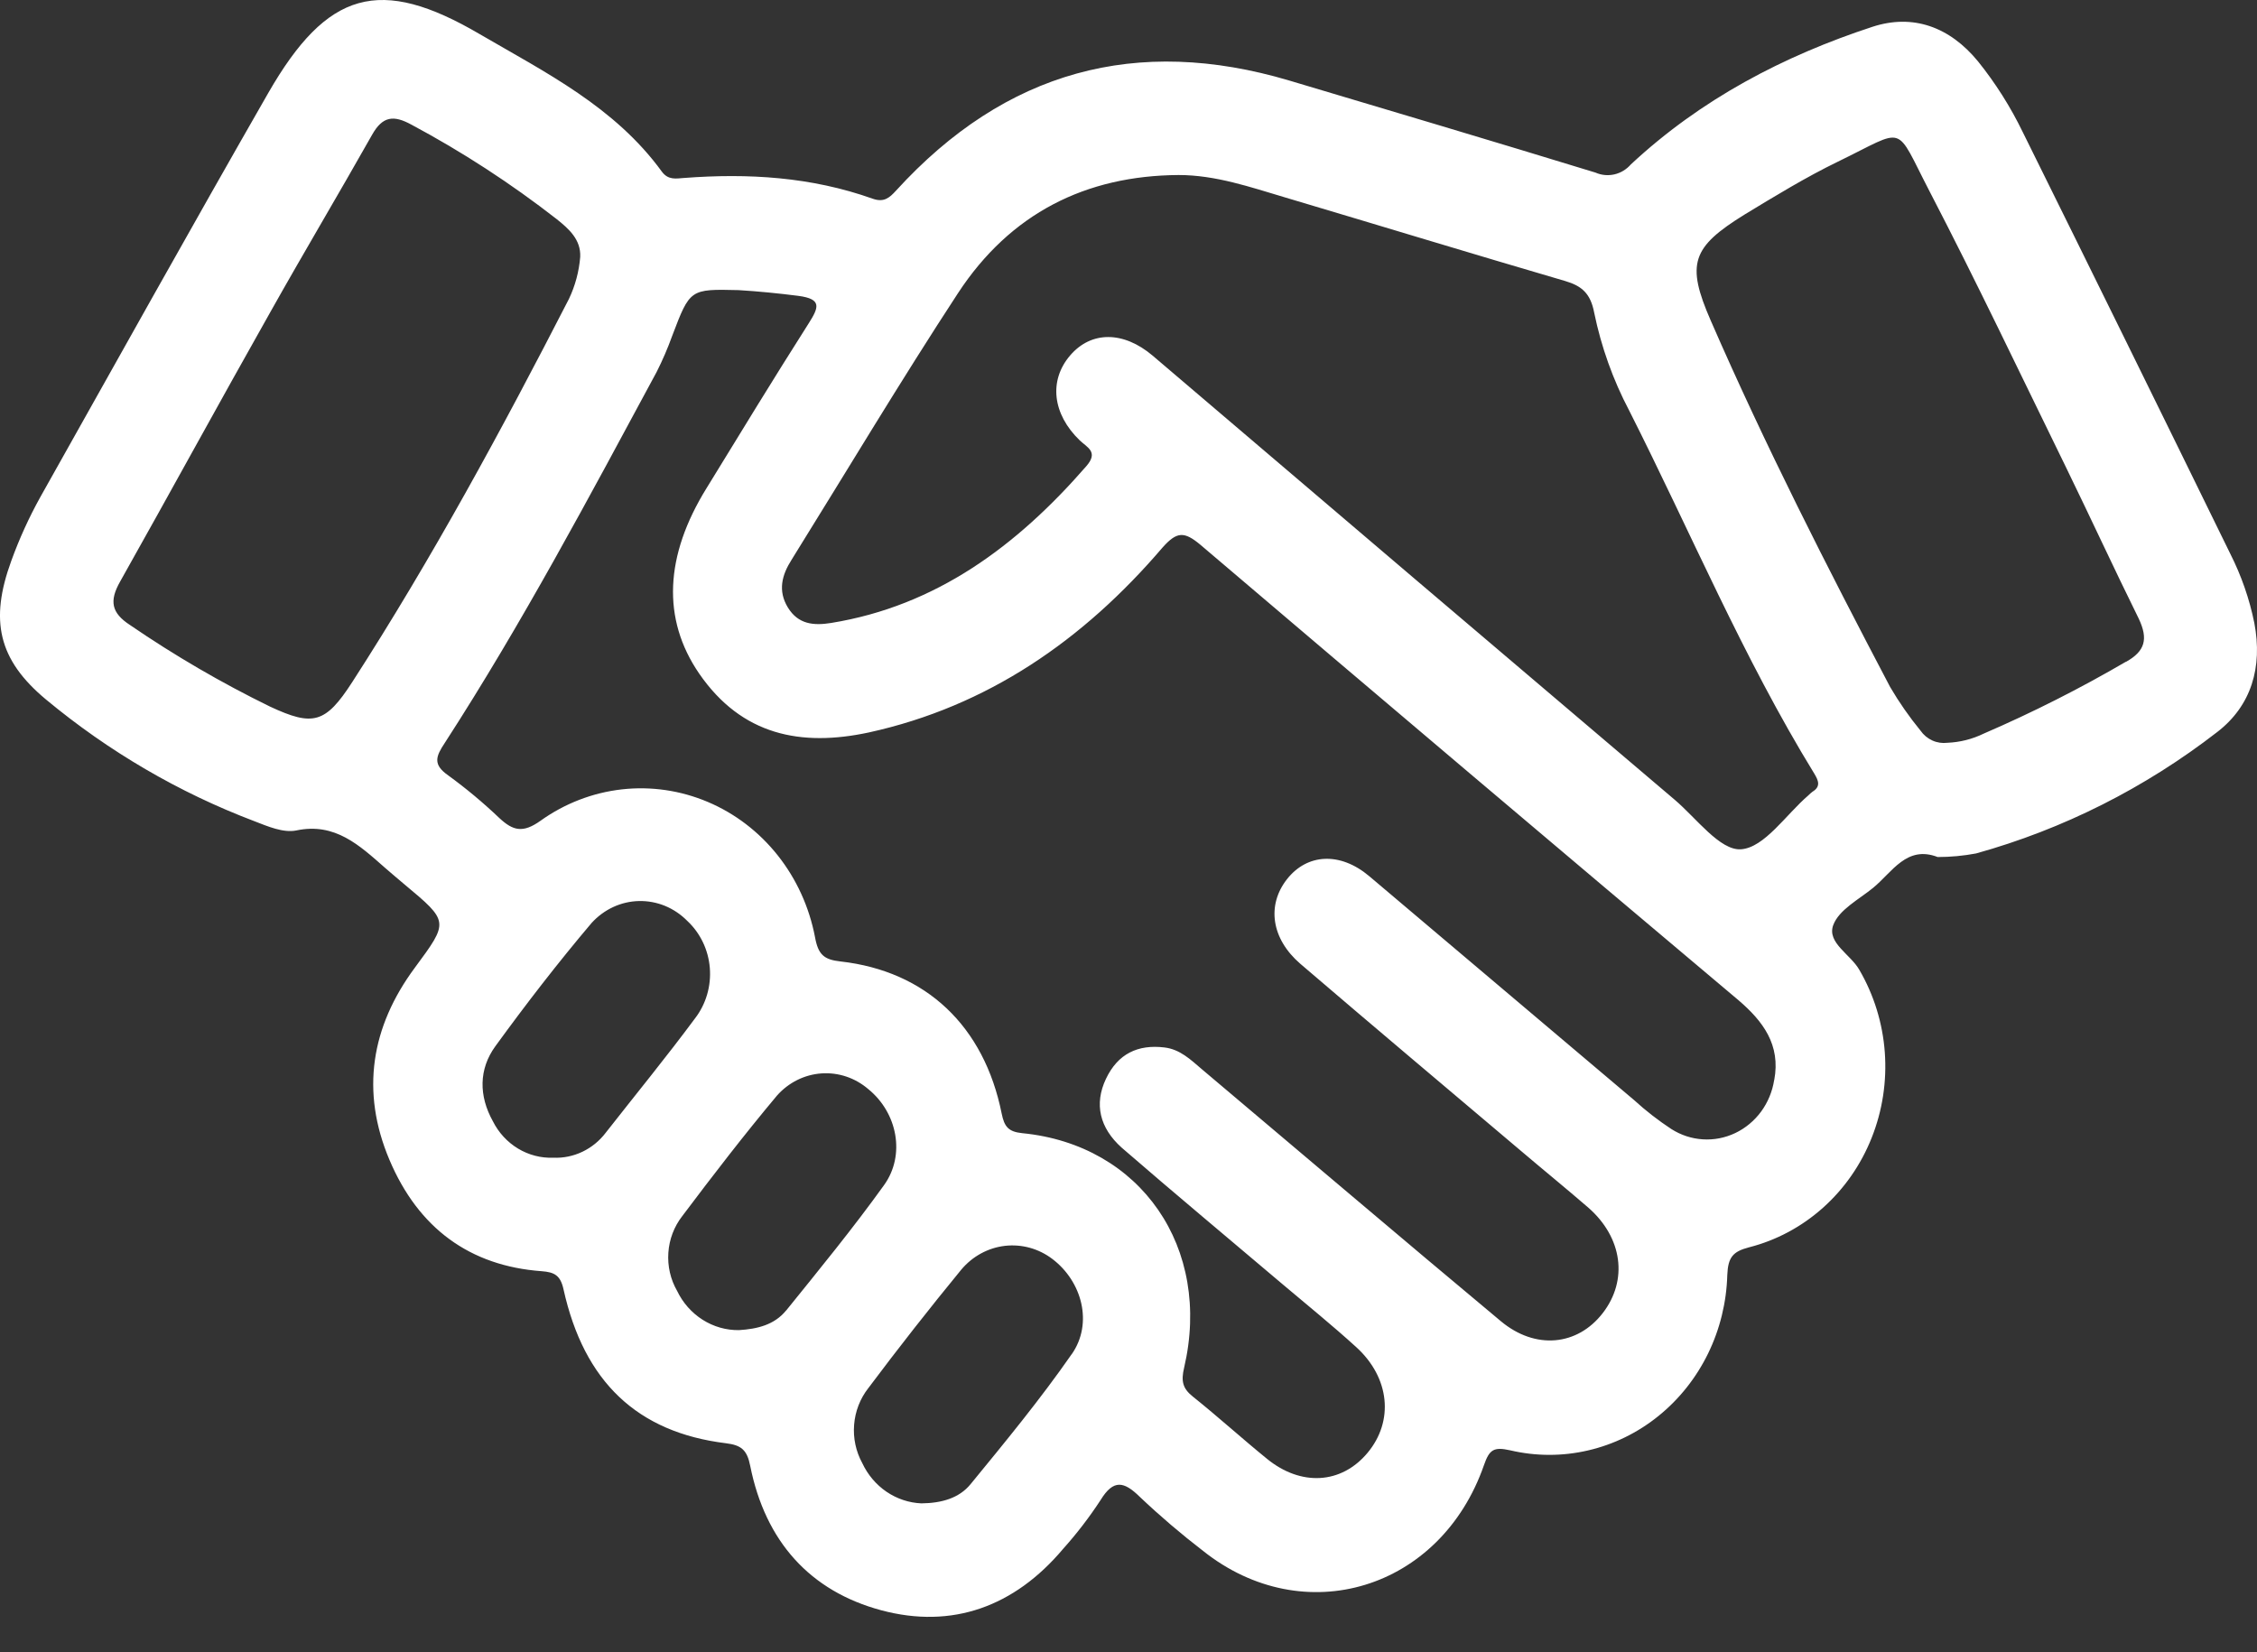 <svg width="56" height="41" viewBox="0 0 56 41" fill="none" xmlns="http://www.w3.org/2000/svg">
<rect x="0" y="0" width="56" height="41" fill="#333333" stroke="none"/>
<path d="M55.934 15.46C55.813 14.862 55.612 14.285 55.339 13.745C53.631 10.253 51.915 6.766 50.191 3.284C49.886 2.654 49.512 2.062 49.077 1.522C48.374 0.665 47.464 0.337 46.458 0.665C44.254 1.388 42.202 2.46 40.464 4.08C40.356 4.204 40.213 4.291 40.056 4.327C39.898 4.363 39.734 4.348 39.585 4.282C37.056 3.507 34.527 2.755 31.988 1.998C28.208 0.876 24.95 1.751 22.234 4.728C22.065 4.914 21.929 5.028 21.651 4.93C20.129 4.388 18.561 4.295 16.97 4.416C16.775 4.43 16.581 4.475 16.421 4.258C15.254 2.652 13.536 1.799 11.908 0.85C9.426 -0.607 8.116 -0.236 6.653 2.312C4.747 5.637 2.876 8.995 1.002 12.331C0.72 12.838 0.479 13.368 0.28 13.917C-0.259 15.393 -0.046 16.369 1.142 17.358C2.696 18.648 4.44 19.667 6.307 20.375C6.642 20.505 7.031 20.673 7.354 20.606C8.315 20.404 8.92 20.977 9.556 21.536C9.71 21.673 9.871 21.803 10.031 21.941C11.147 22.872 11.139 22.866 10.291 24.015C9.21 25.475 8.943 27.079 9.663 28.78C10.383 30.481 11.661 31.413 13.439 31.543C13.758 31.567 13.906 31.646 13.982 31.994C14.491 34.287 15.812 35.542 18.011 35.812C18.388 35.858 18.536 35.974 18.614 36.373C18.989 38.25 20.1 39.482 21.863 39.956C23.625 40.429 25.17 39.866 26.374 38.437C26.715 38.057 27.027 37.651 27.308 37.221C27.629 36.697 27.891 36.76 28.28 37.142C28.781 37.617 29.305 38.064 29.85 38.483C32.352 40.476 35.743 39.445 36.819 36.357C36.953 35.972 37.058 35.895 37.472 35.988C38.108 36.137 38.767 36.138 39.403 35.99C40.039 35.843 40.636 35.551 41.15 35.135C41.665 34.719 42.085 34.19 42.38 33.586C42.675 32.981 42.838 32.316 42.857 31.638C42.875 31.196 42.997 31.055 43.394 30.951C44.071 30.779 44.7 30.443 45.23 29.97C45.759 29.498 46.174 28.902 46.44 28.231C46.707 27.56 46.818 26.834 46.765 26.11C46.712 25.386 46.495 24.686 46.133 24.065C45.915 23.68 45.326 23.393 45.485 22.957C45.627 22.573 46.121 22.32 46.476 22.03C46.952 21.639 47.308 20.969 48.077 21.266C48.396 21.266 48.715 21.236 49.03 21.177C51.191 20.576 53.222 19.553 55.016 18.162C55.856 17.514 56.144 16.558 55.934 15.46ZM8.739 16.926C8.076 17.953 7.766 18.03 6.702 17.534C5.498 16.946 4.335 16.269 3.224 15.508C2.763 15.207 2.708 14.913 2.979 14.433C4.233 12.205 5.453 9.965 6.704 7.75C7.533 6.273 8.4 4.819 9.233 3.343C9.494 2.879 9.768 2.853 10.206 3.092C11.469 3.767 12.675 4.551 13.812 5.437C14.114 5.678 14.416 5.945 14.396 6.375C14.367 6.737 14.272 7.091 14.116 7.418C12.451 10.662 10.713 13.868 8.739 16.926ZM15.03 28.106C14.876 28.309 14.677 28.471 14.451 28.579C14.225 28.687 13.977 28.738 13.729 28.727C13.422 28.739 13.119 28.66 12.853 28.5C12.588 28.34 12.371 28.105 12.229 27.822C11.879 27.194 11.877 26.532 12.289 25.963C13.05 24.916 13.846 23.885 14.676 22.905C14.828 22.737 15.01 22.602 15.212 22.508C15.414 22.414 15.632 22.363 15.853 22.358C16.074 22.353 16.294 22.394 16.5 22.478C16.706 22.563 16.893 22.689 17.052 22.85C17.375 23.151 17.576 23.569 17.612 24.019C17.648 24.469 17.517 24.916 17.246 25.268C16.536 26.226 15.771 27.16 15.03 28.106ZM19.505 32.517C19.213 32.877 18.785 32.977 18.337 33.005C18.019 33.01 17.707 32.921 17.435 32.749C17.163 32.577 16.943 32.329 16.801 32.033C16.636 31.747 16.56 31.416 16.583 31.084C16.605 30.752 16.726 30.436 16.927 30.177C17.688 29.165 18.468 28.152 19.281 27.182C19.568 26.86 19.962 26.664 20.383 26.635C20.805 26.606 21.22 26.746 21.545 27.026C22.265 27.611 22.473 28.659 21.934 29.408C21.168 30.475 20.333 31.494 19.507 32.517H19.505ZM26.59 33.602C25.812 34.722 24.944 35.775 24.082 36.827C23.798 37.175 23.364 37.298 22.862 37.304C22.554 37.291 22.254 37.191 21.995 37.015C21.737 36.839 21.529 36.593 21.394 36.304C21.236 36.015 21.165 35.684 21.192 35.353C21.218 35.022 21.34 34.706 21.541 34.449C22.291 33.448 23.061 32.467 23.851 31.504C24.128 31.174 24.514 30.963 24.933 30.914C25.352 30.866 25.773 30.982 26.113 31.241C26.847 31.798 27.127 32.835 26.592 33.602H26.59ZM44.02 26.799C43.976 27.084 43.864 27.353 43.696 27.583C43.527 27.812 43.307 27.995 43.055 28.115C42.803 28.235 42.526 28.289 42.25 28.271C41.973 28.254 41.705 28.166 41.468 28.015C41.144 27.802 40.836 27.563 40.548 27.3C38.355 25.447 36.163 23.594 33.972 21.74C33.251 21.133 32.432 21.177 31.93 21.819C31.428 22.461 31.541 23.292 32.263 23.915C34.076 25.469 35.902 27.004 37.725 28.547C38.285 29.023 38.855 29.487 39.408 29.965C40.258 30.708 40.398 31.765 39.768 32.581C39.138 33.398 38.093 33.497 37.239 32.784C34.758 30.714 32.294 28.616 29.821 26.532C29.543 26.295 29.278 26.036 28.891 25.991C28.236 25.912 27.736 26.145 27.44 26.771C27.144 27.397 27.284 27.986 27.829 28.476C29.148 29.619 30.488 30.735 31.819 31.863C32.434 32.383 33.058 32.887 33.654 33.43C34.486 34.19 34.587 35.263 33.932 36.049C33.276 36.835 32.274 36.879 31.442 36.203C30.817 35.696 30.222 35.154 29.595 34.653C29.341 34.451 29.302 34.267 29.38 33.938C30.074 30.967 28.309 28.405 25.364 28.118C25.02 28.083 24.919 27.958 24.853 27.63C24.417 25.461 22.979 24.096 20.853 23.857C20.444 23.812 20.3 23.689 20.221 23.249C20.078 22.505 19.761 21.81 19.297 21.225C18.833 20.64 18.237 20.184 17.562 19.899C16.887 19.613 16.155 19.506 15.43 19.587C14.706 19.669 14.012 19.936 13.412 20.365C12.972 20.679 12.729 20.614 12.389 20.298C11.989 19.917 11.566 19.564 11.122 19.241C10.733 18.97 10.813 18.769 11.038 18.431C12.955 15.468 14.612 12.345 16.291 9.232C16.439 8.94 16.569 8.638 16.68 8.329C17.12 7.172 17.12 7.17 18.324 7.199C18.82 7.229 19.312 7.278 19.806 7.341C20.409 7.42 20.312 7.634 20.059 8.033C19.199 9.384 18.365 10.753 17.53 12.114C16.495 13.787 16.417 15.355 17.347 16.713C18.405 18.249 19.876 18.536 21.561 18.174C24.5 17.528 26.874 15.891 28.843 13.588C29.201 13.184 29.383 13.184 29.782 13.516C34.224 17.296 38.675 21.064 43.135 24.819C43.74 25.337 44.186 25.924 44.022 26.799H44.02ZM44.97 19.646C44.934 19.674 44.899 19.705 44.867 19.737C44.312 20.215 43.779 21.033 43.196 21.074C42.674 21.108 42.089 20.3 41.55 19.843C37.231 16.177 32.914 12.504 28.597 8.823C27.878 8.215 27.076 8.205 26.549 8.823C26.022 9.441 26.109 10.271 26.792 10.929C26.977 11.105 27.263 11.213 26.952 11.569C25.228 13.55 23.228 15.035 20.621 15.458C20.188 15.527 19.806 15.494 19.549 15.075C19.293 14.656 19.402 14.265 19.639 13.892C21.012 11.685 22.345 9.451 23.767 7.278C25.067 5.291 26.944 4.357 29.243 4.343C30.163 4.343 31.023 4.643 31.889 4.9C34.206 5.589 36.519 6.296 38.838 6.974C39.25 7.096 39.464 7.284 39.554 7.756C39.728 8.605 40.021 9.424 40.422 10.186C41.943 13.194 43.25 16.319 45.013 19.192C45.122 19.371 45.18 19.518 44.97 19.646ZM52.751 16.418C51.608 17.085 50.429 17.681 49.218 18.204C48.936 18.341 48.631 18.418 48.32 18.431C48.193 18.447 48.063 18.428 47.946 18.375C47.828 18.322 47.726 18.237 47.651 18.129C47.373 17.79 47.121 17.428 46.898 17.048C45.328 14.062 43.797 11.055 42.447 7.956C41.828 6.539 41.98 6.133 43.287 5.323C44.046 4.862 44.806 4.398 45.602 4.011C47.328 3.175 46.991 3.047 47.88 4.756C49.047 7.004 50.137 9.299 51.252 11.577C51.864 12.831 52.448 14.101 53.066 15.351C53.304 15.855 53.228 16.157 52.744 16.426L52.751 16.418Z" fill="white"/>
</svg>
